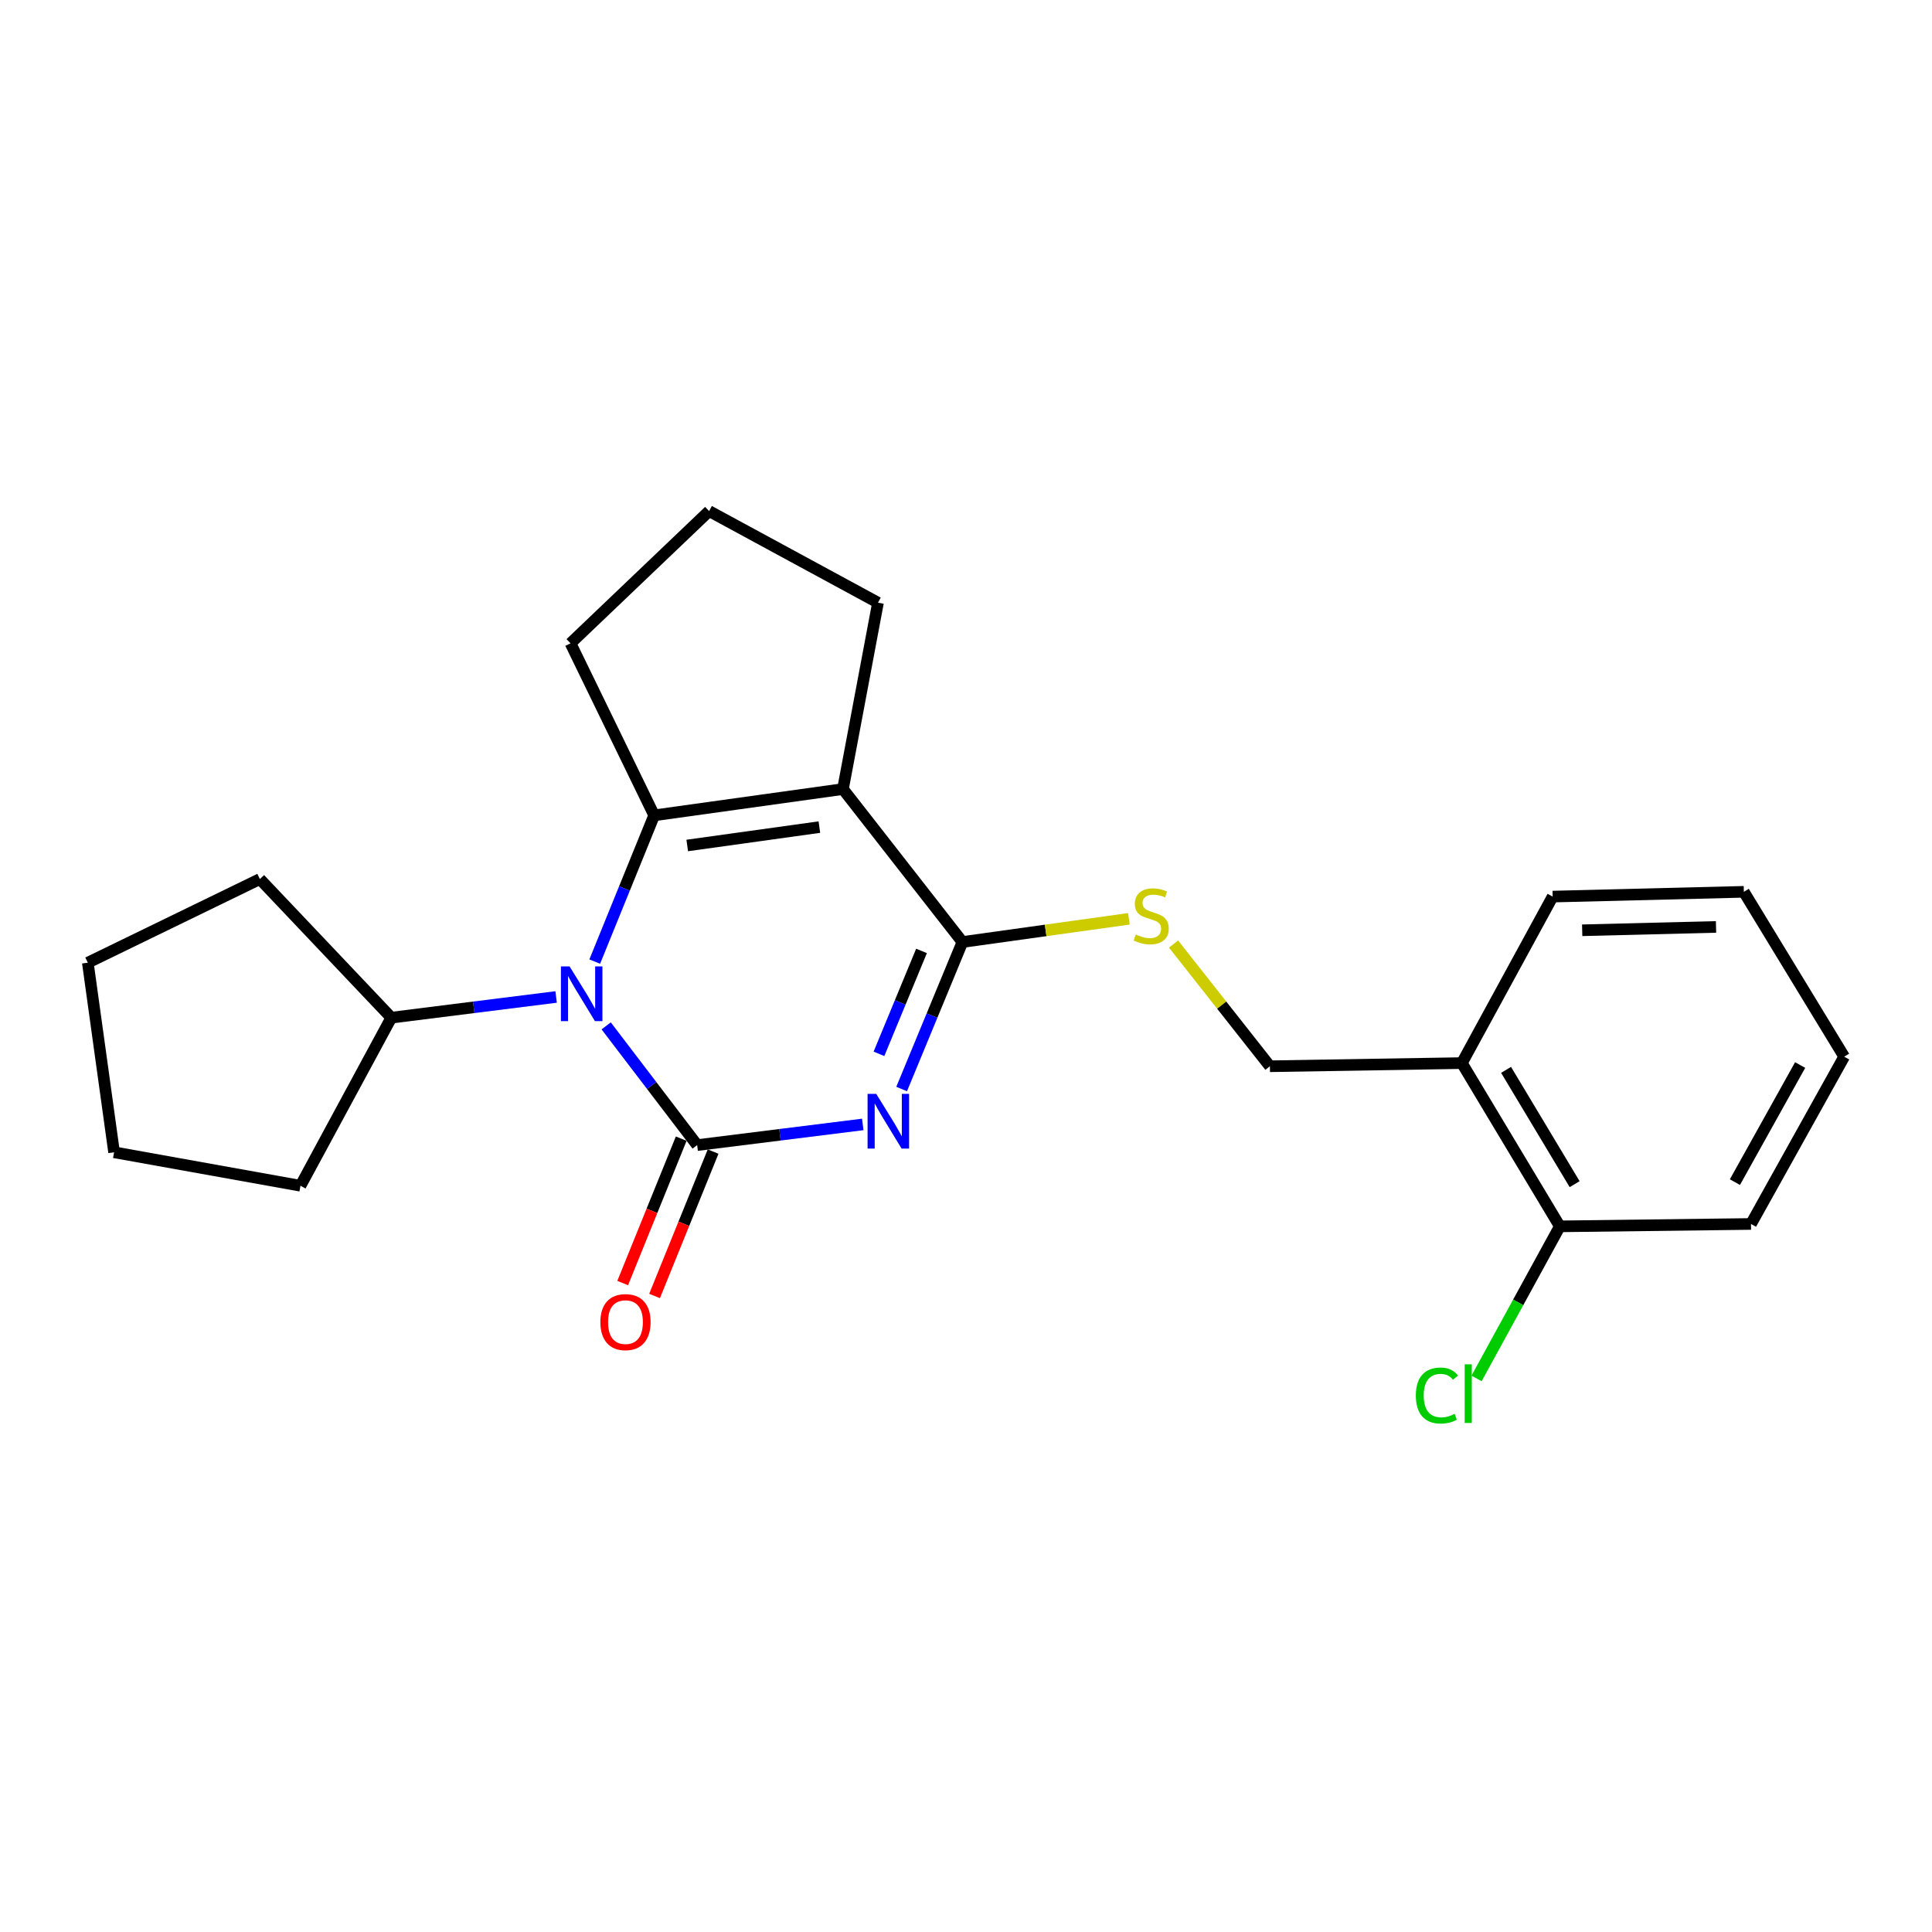 <?xml version='1.0' encoding='iso-8859-1'?>
<svg version='1.1' baseProfile='full'
              xmlns='http://www.w3.org/2000/svg'
                      xmlns:rdkit='http://www.rdkit.org/xml'
                      xmlns:xlink='http://www.w3.org/1999/xlink'
                  xml:space='preserve'
width='1000px' height='1000px' viewBox='0 0 1000 1000'>
<!-- END OF HEADER -->
<rect style='opacity:1.0;fill:#FFFFFF;stroke:none' width='1000' height='1000' x='0' y='0'> </rect>
<path class='bond-0' d='M 446.567,582.003 L 403.708,587.356' style='fill:none;fill-rule:evenodd;stroke:#0000FF;stroke-width:6px;stroke-linecap:butt;stroke-linejoin:miter;stroke-opacity:1' />
<path class='bond-0' d='M 403.708,587.356 L 360.849,592.709' style='fill:none;fill-rule:evenodd;stroke:#000000;stroke-width:6px;stroke-linecap:butt;stroke-linejoin:miter;stroke-opacity:1' />
<path class='bond-4' d='M 466.691,563.681 L 482.421,525.632' style='fill:none;fill-rule:evenodd;stroke:#0000FF;stroke-width:6px;stroke-linecap:butt;stroke-linejoin:miter;stroke-opacity:1' />
<path class='bond-4' d='M 482.421,525.632 L 498.15,487.584' style='fill:none;fill-rule:evenodd;stroke:#000000;stroke-width:6px;stroke-linecap:butt;stroke-linejoin:miter;stroke-opacity:1' />
<path class='bond-4' d='M 454.952,545.463 L 465.962,518.829' style='fill:none;fill-rule:evenodd;stroke:#0000FF;stroke-width:6px;stroke-linecap:butt;stroke-linejoin:miter;stroke-opacity:1' />
<path class='bond-4' d='M 465.962,518.829 L 476.973,492.194' style='fill:none;fill-rule:evenodd;stroke:#000000;stroke-width:6px;stroke-linecap:butt;stroke-linejoin:miter;stroke-opacity:1' />
<path class='bond-2' d='M 360.849,592.709 L 337.302,561.85' style='fill:none;fill-rule:evenodd;stroke:#000000;stroke-width:6px;stroke-linecap:butt;stroke-linejoin:miter;stroke-opacity:1' />
<path class='bond-2' d='M 337.302,561.85 L 313.754,530.991' style='fill:none;fill-rule:evenodd;stroke:#0000FF;stroke-width:6px;stroke-linecap:butt;stroke-linejoin:miter;stroke-opacity:1' />
<path class='bond-6' d='M 352.597,589.363 L 337.448,626.734' style='fill:none;fill-rule:evenodd;stroke:#000000;stroke-width:6px;stroke-linecap:butt;stroke-linejoin:miter;stroke-opacity:1' />
<path class='bond-6' d='M 337.448,626.734 L 322.299,664.105' style='fill:none;fill-rule:evenodd;stroke:#FF0000;stroke-width:6px;stroke-linecap:butt;stroke-linejoin:miter;stroke-opacity:1' />
<path class='bond-6' d='M 369.102,596.054 L 353.953,633.424' style='fill:none;fill-rule:evenodd;stroke:#000000;stroke-width:6px;stroke-linecap:butt;stroke-linejoin:miter;stroke-opacity:1' />
<path class='bond-6' d='M 353.953,633.424 L 338.804,670.795' style='fill:none;fill-rule:evenodd;stroke:#FF0000;stroke-width:6px;stroke-linecap:butt;stroke-linejoin:miter;stroke-opacity:1' />
<path class='bond-1' d='M 338.597,422.025 L 436.312,408.421' style='fill:none;fill-rule:evenodd;stroke:#000000;stroke-width:6px;stroke-linecap:butt;stroke-linejoin:miter;stroke-opacity:1' />
<path class='bond-1' d='M 355.71,437.624 L 424.11,428.101' style='fill:none;fill-rule:evenodd;stroke:#000000;stroke-width:6px;stroke-linecap:butt;stroke-linejoin:miter;stroke-opacity:1' />
<path class='bond-12' d='M 338.597,422.025 L 295.301,332.978' style='fill:none;fill-rule:evenodd;stroke:#000000;stroke-width:6px;stroke-linecap:butt;stroke-linejoin:miter;stroke-opacity:1' />
<path class='bond-23' d='M 338.597,422.025 L 323.217,459.87' style='fill:none;fill-rule:evenodd;stroke:#000000;stroke-width:6px;stroke-linecap:butt;stroke-linejoin:miter;stroke-opacity:1' />
<path class='bond-23' d='M 323.217,459.87 L 307.836,497.715' style='fill:none;fill-rule:evenodd;stroke:#0000FF;stroke-width:6px;stroke-linecap:butt;stroke-linejoin:miter;stroke-opacity:1' />
<path class='bond-8' d='M 287.846,516.028 L 245.195,521.386' style='fill:none;fill-rule:evenodd;stroke:#0000FF;stroke-width:6px;stroke-linecap:butt;stroke-linejoin:miter;stroke-opacity:1' />
<path class='bond-8' d='M 245.195,521.386 L 202.543,526.745' style='fill:none;fill-rule:evenodd;stroke:#000000;stroke-width:6px;stroke-linecap:butt;stroke-linejoin:miter;stroke-opacity:1' />
<path class='bond-3' d='M 436.312,408.421 L 498.15,487.584' style='fill:none;fill-rule:evenodd;stroke:#000000;stroke-width:6px;stroke-linecap:butt;stroke-linejoin:miter;stroke-opacity:1' />
<path class='bond-11' d='M 436.312,408.421 L 454.448,311.943' style='fill:none;fill-rule:evenodd;stroke:#000000;stroke-width:6px;stroke-linecap:butt;stroke-linejoin:miter;stroke-opacity:1' />
<path class='bond-5' d='M 498.15,487.584 L 541.234,481.581' style='fill:none;fill-rule:evenodd;stroke:#000000;stroke-width:6px;stroke-linecap:butt;stroke-linejoin:miter;stroke-opacity:1' />
<path class='bond-5' d='M 541.234,481.581 L 584.318,475.578' style='fill:none;fill-rule:evenodd;stroke:#CCCC00;stroke-width:6px;stroke-linecap:butt;stroke-linejoin:miter;stroke-opacity:1' />
<path class='bond-9' d='M 607.425,488.634 L 632.361,520.265' style='fill:none;fill-rule:evenodd;stroke:#CCCC00;stroke-width:6px;stroke-linecap:butt;stroke-linejoin:miter;stroke-opacity:1' />
<path class='bond-9' d='M 632.361,520.265 L 657.297,551.895' style='fill:none;fill-rule:evenodd;stroke:#000000;stroke-width:6px;stroke-linecap:butt;stroke-linejoin:miter;stroke-opacity:1' />
<path class='bond-7' d='M 756.663,550.253 L 657.297,551.895' style='fill:none;fill-rule:evenodd;stroke:#000000;stroke-width:6px;stroke-linecap:butt;stroke-linejoin:miter;stroke-opacity:1' />
<path class='bond-10' d='M 756.663,550.253 L 807.361,634.759' style='fill:none;fill-rule:evenodd;stroke:#000000;stroke-width:6px;stroke-linecap:butt;stroke-linejoin:miter;stroke-opacity:1' />
<path class='bond-10' d='M 779.54,553.767 L 815.028,612.921' style='fill:none;fill-rule:evenodd;stroke:#000000;stroke-width:6px;stroke-linecap:butt;stroke-linejoin:miter;stroke-opacity:1' />
<path class='bond-15' d='M 756.663,550.253 L 803.65,464.075' style='fill:none;fill-rule:evenodd;stroke:#000000;stroke-width:6px;stroke-linecap:butt;stroke-linejoin:miter;stroke-opacity:1' />
<path class='bond-17' d='M 202.543,526.745 L 134.511,454.992' style='fill:none;fill-rule:evenodd;stroke:#000000;stroke-width:6px;stroke-linecap:butt;stroke-linejoin:miter;stroke-opacity:1' />
<path class='bond-18' d='M 202.543,526.745 L 155.527,613.743' style='fill:none;fill-rule:evenodd;stroke:#000000;stroke-width:6px;stroke-linecap:butt;stroke-linejoin:miter;stroke-opacity:1' />
<path class='bond-13' d='M 807.361,634.759 L 785.813,674.116' style='fill:none;fill-rule:evenodd;stroke:#000000;stroke-width:6px;stroke-linecap:butt;stroke-linejoin:miter;stroke-opacity:1' />
<path class='bond-13' d='M 785.813,674.116 L 764.266,713.474' style='fill:none;fill-rule:evenodd;stroke:#00CC00;stroke-width:6px;stroke-linecap:butt;stroke-linejoin:miter;stroke-opacity:1' />
<path class='bond-16' d='M 807.361,634.759 L 906.312,633.522' style='fill:none;fill-rule:evenodd;stroke:#000000;stroke-width:6px;stroke-linecap:butt;stroke-linejoin:miter;stroke-opacity:1' />
<path class='bond-14' d='M 454.448,311.943 L 367.033,264.531' style='fill:none;fill-rule:evenodd;stroke:#000000;stroke-width:6px;stroke-linecap:butt;stroke-linejoin:miter;stroke-opacity:1' />
<path class='bond-24' d='M 295.301,332.978 L 367.033,264.531' style='fill:none;fill-rule:evenodd;stroke:#000000;stroke-width:6px;stroke-linecap:butt;stroke-linejoin:miter;stroke-opacity:1' />
<path class='bond-19' d='M 803.65,464.075 L 902.611,461.602' style='fill:none;fill-rule:evenodd;stroke:#000000;stroke-width:6px;stroke-linecap:butt;stroke-linejoin:miter;stroke-opacity:1' />
<path class='bond-19' d='M 818.939,481.508 L 888.212,479.777' style='fill:none;fill-rule:evenodd;stroke:#000000;stroke-width:6px;stroke-linecap:butt;stroke-linejoin:miter;stroke-opacity:1' />
<path class='bond-26' d='M 906.312,633.522 L 954.545,546.938' style='fill:none;fill-rule:evenodd;stroke:#000000;stroke-width:6px;stroke-linecap:butt;stroke-linejoin:miter;stroke-opacity:1' />
<path class='bond-26' d='M 897.989,611.867 L 931.752,551.259' style='fill:none;fill-rule:evenodd;stroke:#000000;stroke-width:6px;stroke-linecap:butt;stroke-linejoin:miter;stroke-opacity:1' />
<path class='bond-22' d='M 134.511,454.992 L 45.455,498.289' style='fill:none;fill-rule:evenodd;stroke:#000000;stroke-width:6px;stroke-linecap:butt;stroke-linejoin:miter;stroke-opacity:1' />
<path class='bond-21' d='M 155.527,613.743 L 59.049,596.419' style='fill:none;fill-rule:evenodd;stroke:#000000;stroke-width:6px;stroke-linecap:butt;stroke-linejoin:miter;stroke-opacity:1' />
<path class='bond-20' d='M 902.611,461.602 L 954.545,546.938' style='fill:none;fill-rule:evenodd;stroke:#000000;stroke-width:6px;stroke-linecap:butt;stroke-linejoin:miter;stroke-opacity:1' />
<path class='bond-25' d='M 59.049,596.419 L 45.455,498.289' style='fill:none;fill-rule:evenodd;stroke:#000000;stroke-width:6px;stroke-linecap:butt;stroke-linejoin:miter;stroke-opacity:1' />
<path  class='atom-0' d='M 453.54 566.191
L 462.82 581.191
Q 463.74 582.671, 465.22 585.351
Q 466.7 588.031, 466.78 588.191
L 466.78 566.191
L 470.54 566.191
L 470.54 594.511
L 466.66 594.511
L 456.7 578.111
Q 455.54 576.191, 454.3 573.991
Q 453.1 571.791, 452.74 571.111
L 452.74 594.511
L 449.06 594.511
L 449.06 566.191
L 453.54 566.191
' fill='#0000FF'/>
<path  class='atom-3' d='M 294.809 500.207
L 304.089 515.207
Q 305.009 516.687, 306.489 519.367
Q 307.969 522.047, 308.049 522.207
L 308.049 500.207
L 311.809 500.207
L 311.809 528.527
L 307.929 528.527
L 297.969 512.127
Q 296.809 510.207, 295.569 508.007
Q 294.369 505.807, 294.009 505.127
L 294.009 528.527
L 290.329 528.527
L 290.329 500.207
L 294.809 500.207
' fill='#0000FF'/>
<path  class='atom-6' d='M 587.864 483.689
Q 588.184 483.809, 589.504 484.369
Q 590.824 484.929, 592.264 485.289
Q 593.744 485.609, 595.184 485.609
Q 597.864 485.609, 599.424 484.329
Q 600.984 483.009, 600.984 480.729
Q 600.984 479.169, 600.184 478.209
Q 599.424 477.249, 598.224 476.729
Q 597.024 476.209, 595.024 475.609
Q 592.504 474.849, 590.984 474.129
Q 589.504 473.409, 588.424 471.889
Q 587.384 470.369, 587.384 467.809
Q 587.384 464.249, 589.784 462.049
Q 592.224 459.849, 597.024 459.849
Q 600.304 459.849, 604.024 461.409
L 603.104 464.489
Q 599.704 463.089, 597.144 463.089
Q 594.384 463.089, 592.864 464.249
Q 591.344 465.369, 591.384 467.329
Q 591.384 468.849, 592.144 469.769
Q 592.944 470.689, 594.064 471.209
Q 595.224 471.729, 597.144 472.329
Q 599.704 473.129, 601.224 473.929
Q 602.744 474.729, 603.824 476.369
Q 604.944 477.969, 604.944 480.729
Q 604.944 484.649, 602.304 486.769
Q 599.704 488.849, 595.344 488.849
Q 592.824 488.849, 590.904 488.289
Q 589.024 487.769, 586.784 486.849
L 587.864 483.689
' fill='#CCCC00'/>
<path  class='atom-7' d='M 310.746 684.319
Q 310.746 677.519, 314.106 673.719
Q 317.466 669.919, 323.746 669.919
Q 330.026 669.919, 333.386 673.719
Q 336.746 677.519, 336.746 684.319
Q 336.746 691.199, 333.346 695.119
Q 329.946 698.999, 323.746 698.999
Q 317.506 698.999, 314.106 695.119
Q 310.746 691.239, 310.746 684.319
M 323.746 695.799
Q 328.066 695.799, 330.386 692.919
Q 332.746 689.999, 332.746 684.319
Q 332.746 678.759, 330.386 675.959
Q 328.066 673.119, 323.746 673.119
Q 319.426 673.119, 317.066 675.919
Q 314.746 678.719, 314.746 684.319
Q 314.746 690.039, 317.066 692.919
Q 319.426 695.799, 323.746 695.799
' fill='#FF0000'/>
<path  class='atom-14' d='M 732.838 722.322
Q 732.838 715.282, 736.118 711.602
Q 739.438 707.882, 745.718 707.882
Q 751.558 707.882, 754.678 712.002
L 752.038 714.162
Q 749.758 711.162, 745.718 711.162
Q 741.438 711.162, 739.158 714.042
Q 736.918 716.882, 736.918 722.322
Q 736.918 727.922, 739.238 730.802
Q 741.598 733.682, 746.158 733.682
Q 749.278 733.682, 752.918 731.802
L 754.038 734.802
Q 752.558 735.762, 750.318 736.322
Q 748.078 736.882, 745.598 736.882
Q 739.438 736.882, 736.118 733.122
Q 732.838 729.362, 732.838 722.322
' fill='#00CC00'/>
<path  class='atom-14' d='M 758.118 706.162
L 761.798 706.162
L 761.798 736.522
L 758.118 736.522
L 758.118 706.162
' fill='#00CC00'/>
</svg>
